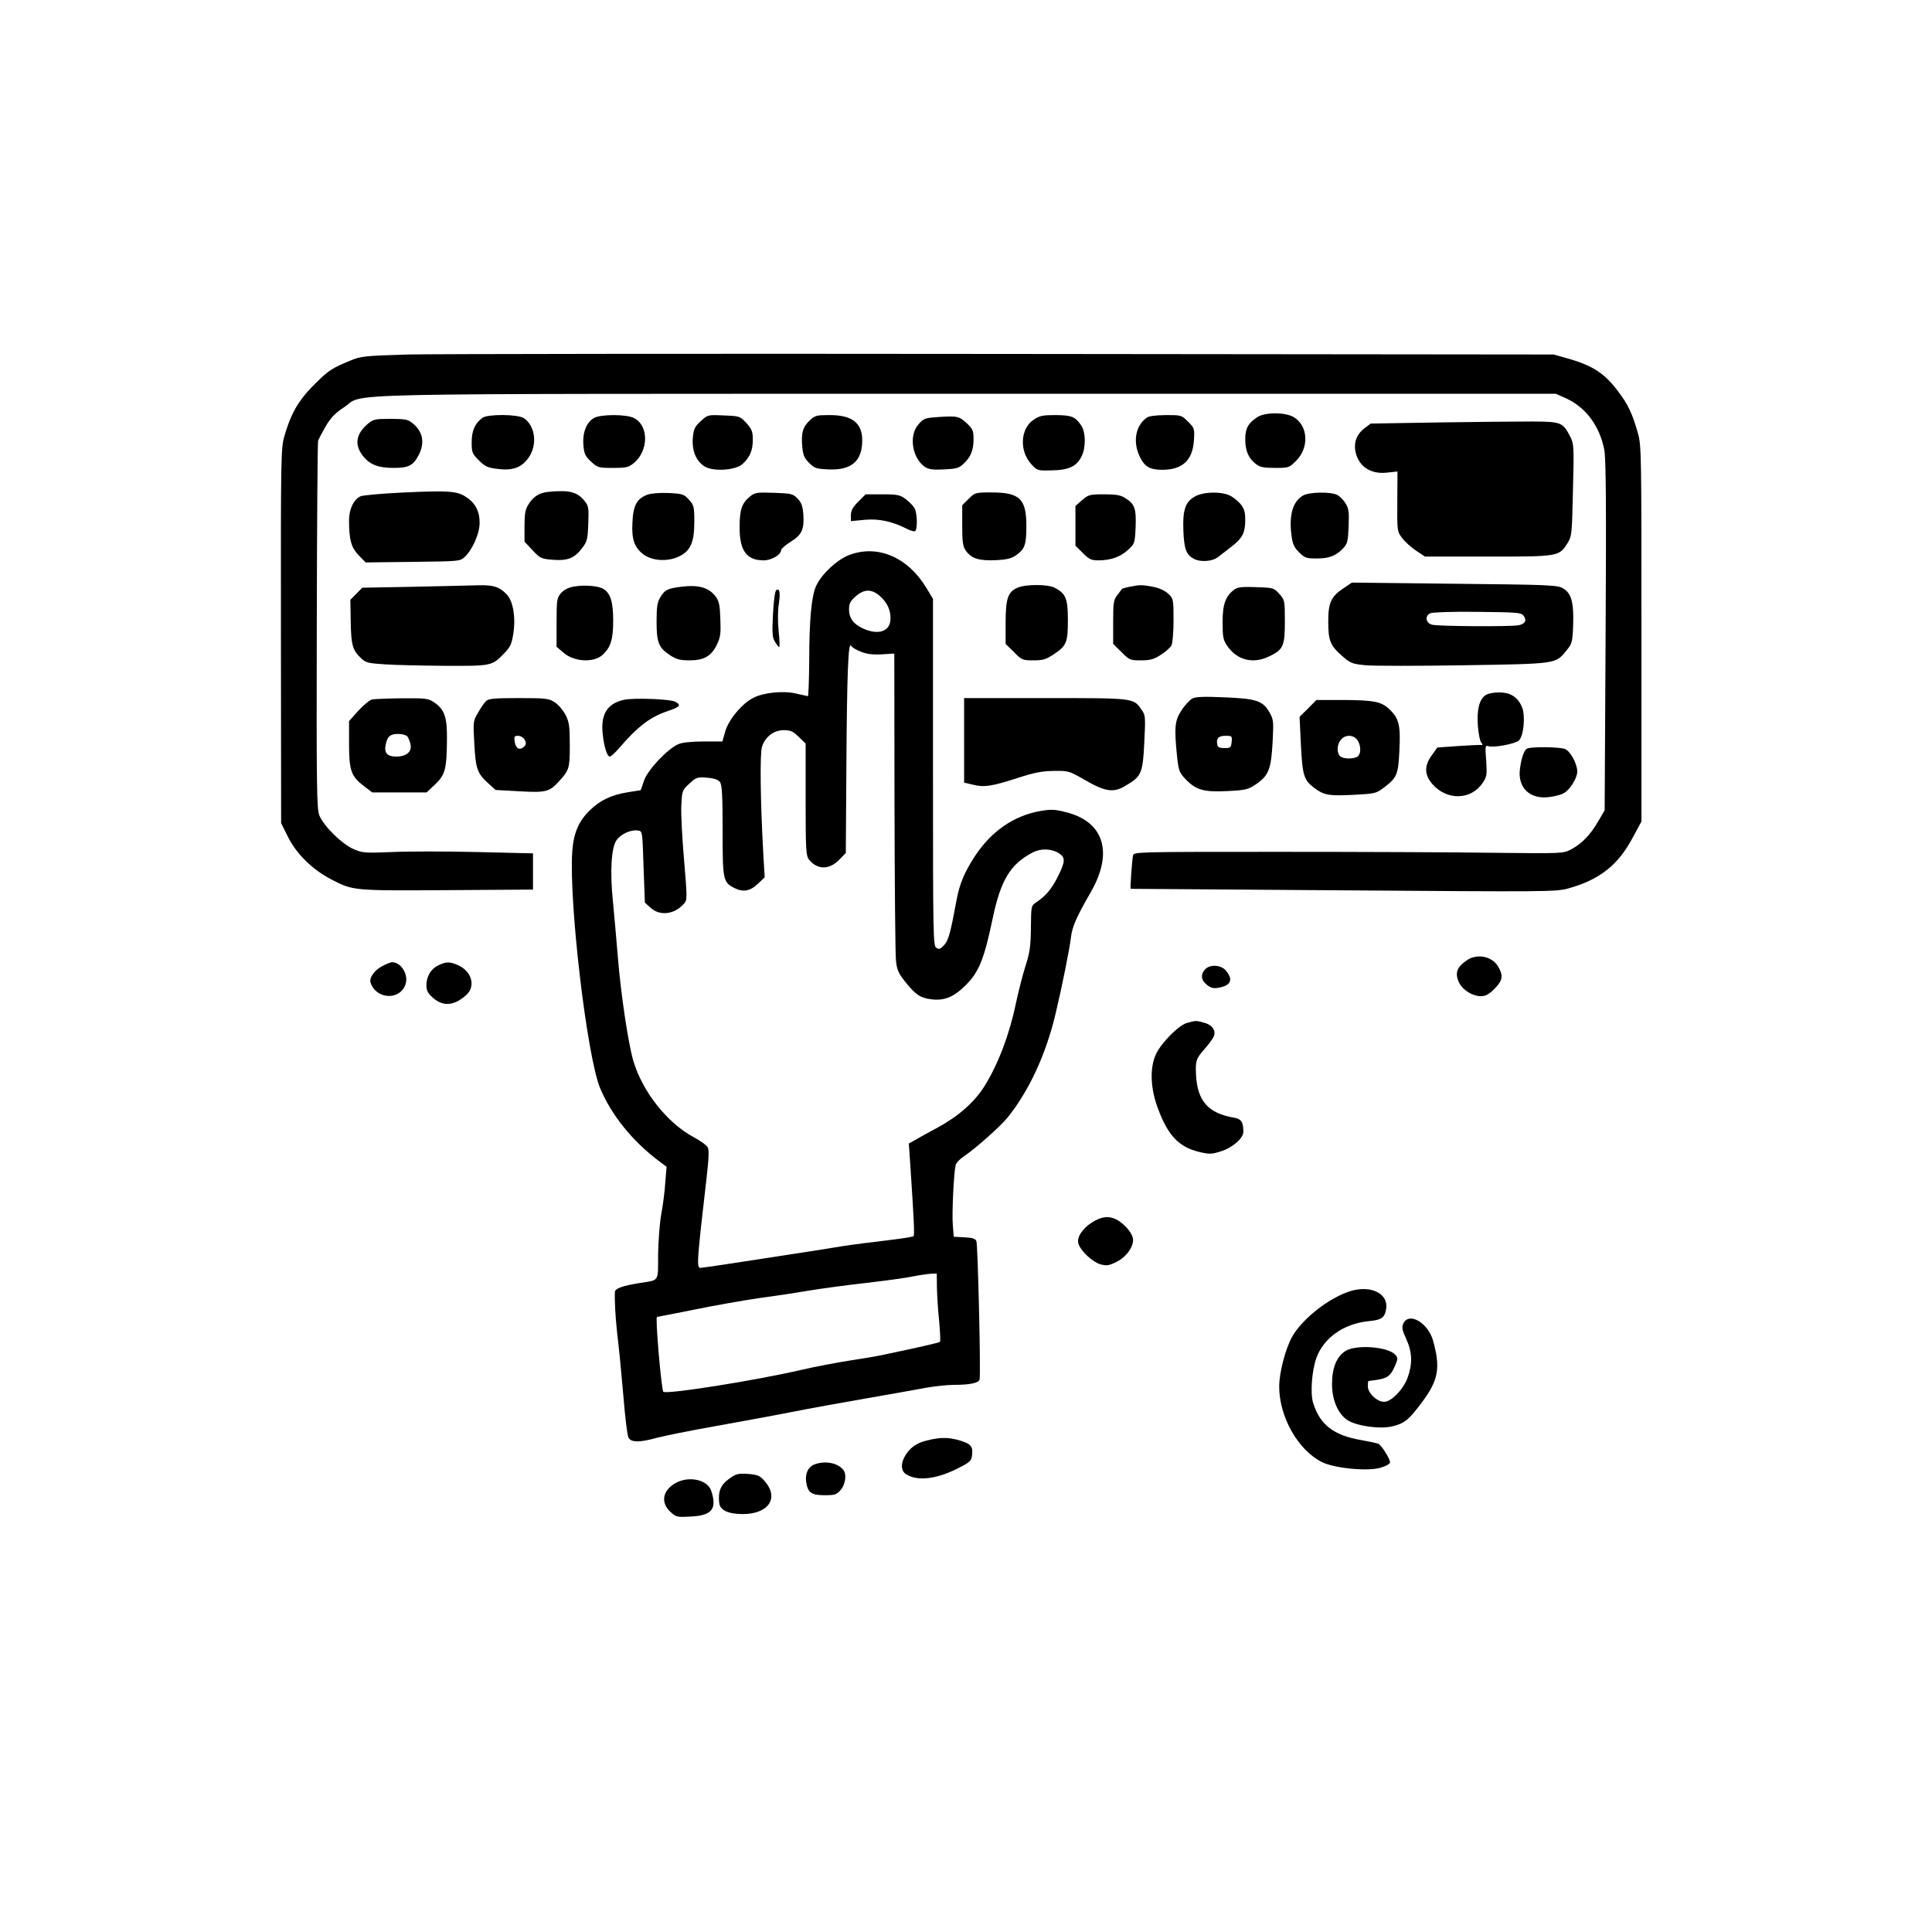 <?xml version="1.0" standalone="no"?>
<!DOCTYPE svg PUBLIC "-//W3C//DTD SVG 20010904//EN"
 "http://www.w3.org/TR/2001/REC-SVG-20010904/DTD/svg10.dtd">
<svg version="1.0" xmlns="http://www.w3.org/2000/svg"
 width="1024pt" height="1024pt" viewBox="0 0 1024 1024"
 preserveAspectRatio="xMidYMid meet">

<g transform="translate(0,1024) scale(0.1,-0.1)"
fill="#000000" stroke="none">
<path d="M2160 8361 c-231 -7 -248 -9 -305 -33 -94 -39 -111 -50 -176 -113
-94 -92 -133 -156 -171 -284 -19 -64 -20 -98 -19 -1060 l1 -994 37 -74 c46
-91 131 -174 231 -225 113 -59 115 -59 612 -56 l455 3 0 96 0 96 -297 7 c-164
4 -366 4 -450 0 -145 -6 -156 -5 -205 16 -60 26 -155 119 -180 177 -14 34 -16
135 -14 1003 1 531 4 973 7 984 4 10 22 45 41 78 27 45 50 69 96 99 121 78
-192 71 3297 72 l3126 0 56 -25 c104 -48 177 -147 201 -272 9 -45 11 -296 7
-986 l-5 -925 -34 -58 c-41 -71 -87 -119 -144 -149 -42 -22 -45 -22 -412 -18
-203 3 -716 5 -1138 5 -760 0 -768 0 -772 -20 -5 -26 -16 -175 -12 -176 1 0
508 -4 1127 -8 1079 -8 1127 -8 1192 10 166 46 265 124 342 270 l46 85 0 995
c0 958 0 997 -19 1064 -29 102 -52 152 -105 221 -71 95 -135 137 -267 174
l-74 21 -2915 3 c-1603 2 -3025 0 -3160 -3z"/>
<path d="M6664 8029 c-48 -31 -64 -59 -64 -117 0 -60 17 -101 56 -131 22 -17
41 -21 102 -21 73 0 75 1 112 38 68 68 64 180 -8 228 -43 30 -155 31 -198 3z"/>
<path d="M2556 8025 c-39 -30 -56 -68 -56 -129 0 -54 3 -61 38 -96 32 -32 47
-39 96 -45 82 -11 129 6 166 57 50 68 38 171 -24 212 -34 21 -192 22 -220 1z"/>
<path d="M3149 8025 c-40 -22 -62 -77 -57 -143 4 -48 10 -60 41 -89 35 -32 40
-33 116 -33 72 0 83 3 112 27 77 65 78 197 0 237 -39 21 -175 21 -212 1z"/>
<path d="M3714 8008 c-32 -30 -38 -42 -42 -90 -5 -67 17 -121 62 -150 46 -29
166 -21 202 13 39 36 54 72 54 129 0 43 -5 55 -34 88 -34 36 -36 37 -119 40
-85 4 -85 4 -123 -30z"/>
<path d="M4292 8012 c-37 -35 -46 -65 -40 -138 4 -45 10 -61 36 -87 29 -29 39
-32 104 -35 121 -5 178 44 178 154 0 93 -54 134 -173 134 -68 0 -78 -2 -105
-28z"/>
<path d="M4977 8030 c-73 -5 -81 -7 -108 -38 -54 -60 -35 -181 35 -228 20 -12
43 -15 100 -12 63 3 79 7 101 28 40 37 55 73 55 131 0 46 -4 55 -34 84 -42 39
-51 41 -149 35z"/>
<path d="M5478 8015 c-70 -47 -76 -164 -13 -234 33 -36 34 -36 109 -34 90 1
132 21 158 73 24 46 23 127 0 163 -33 49 -51 56 -137 57 -69 0 -85 -3 -117
-25z"/>
<path d="M6076 8025 c-57 -43 -72 -124 -37 -201 26 -57 54 -74 121 -74 107 0
161 50 168 155 4 63 3 66 -31 100 -35 35 -36 35 -118 35 -58 -1 -90 -5 -103
-15z"/>
<path d="M1950 7994 c-66 -56 -73 -115 -22 -176 36 -42 79 -58 159 -58 80 0
104 13 133 70 33 65 21 125 -36 169 -22 18 -41 21 -115 21 -80 0 -90 -2 -119
-26z"/>
<path d="M7625 8001 l-360 -6 -32 -24 c-40 -30 -57 -71 -50 -118 14 -82 78
-128 168 -118 l56 6 -1 -159 c-1 -157 -1 -159 26 -194 15 -20 48 -50 74 -67
l47 -31 336 0 c377 0 374 0 421 74 21 35 22 50 27 279 6 230 5 244 -14 282
-40 77 -48 80 -202 81 -75 0 -298 -2 -496 -5z"/>
<path d="M2125 7629 c-104 -5 -200 -14 -213 -19 -36 -15 -62 -68 -62 -126 0
-105 11 -144 50 -186 l38 -39 250 3 c250 3 250 3 276 27 40 38 77 121 78 177
1 62 -21 107 -72 140 -48 32 -92 35 -345 23z"/>
<path d="M2906 7633 c-48 -5 -80 -25 -106 -68 -16 -25 -20 -50 -20 -114 l0
-82 43 -46 c41 -43 46 -45 108 -50 78 -6 114 8 156 64 25 33 28 46 31 127 3
82 2 94 -19 120 -39 49 -81 60 -193 49z"/>
<path d="M3431 7618 c-56 -21 -75 -57 -79 -148 -5 -90 11 -133 59 -169 45 -33
123 -39 182 -13 66 29 87 75 87 186 0 80 -2 88 -28 117 -27 30 -34 32 -108 36
-47 2 -93 -2 -113 -9z"/>
<path d="M3977 7610 c-45 -36 -57 -70 -57 -165 0 -124 37 -175 128 -175 41 0
92 30 92 54 0 7 23 27 50 44 60 37 73 66 68 145 -4 46 -10 63 -31 85 -25 25
-34 27 -125 30 -87 3 -100 2 -125 -18z"/>
<path d="M5134 7596 l-34 -34 0 -107 c0 -90 3 -111 20 -135 29 -40 68 -53 157
-49 62 3 85 9 111 28 44 31 52 56 52 153 0 144 -35 178 -185 178 -86 0 -88 -1
-121 -34z"/>
<path d="M6340 7612 c-56 -28 -72 -70 -68 -182 4 -101 15 -130 56 -152 36 -19
100 -14 130 11 15 12 45 35 67 52 59 45 75 75 75 141 0 47 -5 62 -27 89 -15
17 -42 38 -60 45 -45 19 -131 17 -173 -4z"/>
<path d="M6909 7615 c-56 -30 -78 -103 -64 -211 6 -47 13 -64 40 -91 30 -30
38 -33 94 -33 68 0 102 14 141 55 22 23 25 37 28 116 3 76 1 93 -17 122 -11
18 -32 39 -46 45 -35 16 -144 14 -176 -3z"/>
<path d="M4549 7581 c-29 -29 -39 -47 -39 -71 l0 -32 74 7 c76 7 146 -9 225
-49 17 -9 36 -14 41 -11 14 9 12 96 -3 122 -7 12 -28 34 -47 48 -30 22 -43 25
-123 25 l-89 0 -39 -39z"/>
<path d="M5735 7589 l-35 -31 0 -105 0 -105 39 -39 c33 -33 45 -39 82 -39 66
0 117 18 157 55 36 33 37 35 41 120 4 99 -5 125 -55 155 -24 16 -49 20 -112
20 -77 0 -83 -2 -117 -31z"/>
<path d="M4500 7298 c-63 -24 -146 -101 -174 -163 -25 -53 -37 -180 -37 -402
-1 -101 -4 -183 -7 -183 -4 1 -32 7 -62 14 -68 16 -172 6 -228 -23 -60 -31
-129 -114 -148 -177 l-15 -54 -100 0 c-63 0 -112 -5 -133 -14 -57 -24 -161
-134 -182 -192 l-18 -52 -68 -11 c-88 -14 -148 -43 -201 -95 -60 -58 -87 -121
-94 -220 -18 -268 78 -1087 148 -1254 59 -141 171 -281 313 -387 l39 -29 -7
-86 c-3 -47 -13 -123 -22 -170 -8 -47 -15 -142 -16 -212 0 -144 7 -132 -96
-148 -94 -15 -132 -29 -133 -48 -2 -44 3 -134 11 -207 15 -134 18 -163 35
-355 8 -102 20 -195 25 -207 12 -29 57 -30 154 -3 39 10 175 38 301 60 127 23
309 56 405 75 96 19 279 52 405 74 127 22 268 47 315 56 47 8 112 15 145 15
88 0 133 10 137 29 7 27 -9 715 -17 733 -5 13 -21 18 -63 20 l-57 3 -5 65 c-5
60 5 269 15 315 3 11 21 31 42 45 64 43 196 160 235 209 112 140 201 331 252
545 34 142 74 341 82 406 7 59 27 105 105 241 122 211 70 376 -134 425 -58 15
-78 15 -136 5 -139 -25 -258 -108 -344 -239 -55 -84 -82 -149 -97 -232 -32
-173 -42 -212 -65 -238 -20 -22 -27 -25 -42 -16 -17 11 -18 54 -18 930 l0 920
-35 58 c-98 163 -259 232 -410 174z m160 -214 c41 -35 60 -74 60 -122 0 -68
-63 -91 -146 -53 -51 23 -74 55 -74 102 0 30 7 43 35 68 44 39 83 40 125 5z
m-95 -299 c31 -12 64 -16 110 -13 l65 4 1 -786 c1 -432 4 -811 8 -843 5 -47
13 -66 50 -112 53 -66 78 -84 134 -91 70 -10 121 10 185 74 70 69 98 137 143
352 43 206 94 290 213 352 45 23 101 20 141 -6 33 -22 31 -44 -9 -124 -33 -65
-63 -101 -116 -136 -24 -16 -25 -20 -26 -134 -1 -98 -6 -131 -28 -200 -15 -46
-38 -137 -52 -202 -34 -164 -93 -319 -166 -437 -53 -84 -136 -158 -246 -218
-51 -27 -106 -58 -123 -68 l-32 -18 7 -102 c20 -298 24 -383 18 -389 -4 -4
-70 -14 -147 -23 -77 -9 -180 -22 -230 -30 -49 -8 -166 -27 -260 -41 -93 -14
-240 -37 -325 -50 -85 -13 -161 -24 -167 -24 -22 0 -19 34 32 477 12 104 14
147 6 162 -6 11 -39 35 -73 53 -142 76 -274 243 -322 408 -27 95 -66 357 -81
545 -8 99 -20 231 -26 293 -17 164 -9 290 19 329 23 33 76 57 114 51 23 -3 23
-5 29 -193 l7 -189 31 -28 c49 -44 125 -35 175 21 19 21 19 25 2 229 -10 114
-17 245 -15 290 4 82 5 84 43 119 36 33 41 35 94 31 38 -3 59 -11 68 -23 11
-15 14 -73 14 -257 0 -261 2 -273 61 -304 47 -24 84 -18 125 21 l37 35 -7 118
c-16 287 -19 538 -7 575 18 53 63 87 115 87 36 0 49 -6 79 -35 l37 -36 0 -297
c0 -266 2 -299 18 -318 44 -55 108 -55 161 0 l34 35 3 463 c3 483 10 663 25
635 5 -8 29 -23 54 -32z m401 -3373 c1 -42 6 -122 12 -177 5 -55 7 -103 4
-107 -6 -5 -115 -30 -302 -69 -25 -6 -103 -19 -175 -30 -71 -11 -186 -33 -255
-49 -245 -57 -730 -134 -735 -116 -13 45 -42 396 -33 396 3 0 93 18 199 39
107 22 262 49 344 61 83 11 202 29 265 40 63 10 198 29 300 40 102 12 214 27
250 35 36 7 79 13 95 14 l30 1 1 -78z"/>
<path d="M7125 7125 c-70 -46 -85 -78 -85 -179 0 -102 10 -127 75 -184 42 -37
52 -41 123 -48 42 -4 277 -4 522 0 497 8 484 6 544 80 28 34 31 44 34 134 4
118 -9 168 -54 194 -29 17 -74 19 -575 24 l-544 6 -40 -27z m950 -148 c19 -26
9 -44 -27 -51 -41 -8 -427 -6 -458 3 -34 9 -39 48 -8 61 13 5 120 9 251 7 209
-2 230 -4 242 -20z"/>
<path d="M2193 7130 l-273 -5 -31 -32 -32 -32 2 -117 c2 -125 10 -151 56 -194
23 -22 39 -26 123 -31 53 -4 197 -7 320 -8 248 -1 250 -1 315 67 32 33 39 49
48 105 13 82 -1 170 -34 205 -38 41 -71 52 -149 50 -40 -1 -196 -5 -345 -8z"/>
<path d="M3041 7131 c-29 -5 -52 -17 -68 -35 -21 -25 -23 -35 -23 -156 l0
-128 35 -30 c57 -51 163 -56 210 -12 42 40 55 81 55 180 0 99 -14 145 -51 168
-26 17 -101 23 -158 13z"/>
<path d="M3610 7130 c-72 -9 -86 -16 -110 -55 -16 -27 -20 -49 -20 -130 0
-112 11 -138 73 -179 33 -21 53 -26 102 -26 76 0 115 22 145 84 19 40 21 59
18 135 -2 72 -7 95 -24 118 -36 49 -91 65 -184 53z"/>
<path d="M5393 7125 c-51 -22 -63 -58 -63 -186 l0 -112 44 -43 c41 -42 46 -44
103 -44 50 0 67 5 105 30 71 47 78 63 78 183 0 115 -11 141 -70 172 -37 19
-154 19 -197 0z"/>
<path d="M5987 7130 c-20 -4 -39 -9 -40 -11 -2 -2 -13 -17 -25 -33 -20 -26
-22 -41 -22 -144 l0 -115 44 -43 c41 -42 46 -44 103 -44 48 0 68 5 105 29 26
16 51 39 57 50 6 11 11 71 11 133 0 112 -1 115 -28 141 -18 17 -47 30 -81 37
-59 11 -69 11 -124 0z"/>
<path d="M6543 7116 c-47 -35 -63 -77 -63 -173 0 -77 3 -95 23 -124 52 -78
137 -100 224 -58 75 36 83 55 83 185 0 111 -1 114 -29 146 -29 32 -32 33 -123
36 -72 3 -98 0 -115 -12z"/>
<path d="M4114 7112 c-6 -4 -14 -59 -17 -126 -5 -101 -4 -123 10 -147 10 -16
20 -29 23 -29 3 0 2 38 -3 85 -5 49 -5 110 1 144 9 62 4 85 -14 73z"/>
<path d="M7873 6555 c-33 -23 -46 -78 -40 -162 3 -41 11 -81 18 -89 7 -8 8
-14 3 -13 -5 2 -60 -1 -122 -5 l-114 -8 -29 -41 c-41 -56 -40 -104 3 -153 77
-88 205 -85 266 6 22 32 24 42 19 118 -6 78 -5 83 12 77 29 -9 141 12 161 30
26 23 36 132 17 177 -22 53 -61 78 -121 78 -30 0 -61 -6 -73 -15z"/>
<path d="M6320 6538 c-14 -8 -40 -35 -57 -62 -37 -54 -40 -92 -24 -249 8 -70
12 -82 42 -114 57 -60 97 -72 222 -66 101 5 112 8 155 37 66 45 79 79 87 221
6 113 5 122 -17 160 -35 61 -69 72 -238 79 -109 5 -151 3 -170 -6z m208 -230
c-3 -30 -6 -33 -38 -33 -26 0 -36 5 -38 18 -7 33 6 47 43 47 35 0 36 -1 33
-32z"/>
<path d="M1973 6533 c-12 -2 -45 -29 -73 -59 l-50 -56 0 -120 c0 -142 11 -172
78 -224 l45 -34 144 0 144 0 46 43 c53 51 61 82 62 242 1 115 -13 155 -69 193
-30 20 -43 22 -169 21 -75 -1 -146 -4 -158 -6z m186 -196 c6 -8 14 -28 17 -44
8 -38 -23 -63 -77 -63 -46 0 -64 20 -55 62 9 45 24 58 66 58 21 0 43 -6 49
-13z"/>
<path d="M2576 6524 c-9 -8 -28 -36 -42 -61 -26 -44 -27 -47 -20 -165 7 -134
16 -157 74 -210 l39 -35 126 -7 c139 -8 159 -3 208 51 56 61 59 70 59 193 0
100 -3 122 -22 160 -13 25 -38 55 -57 67 -32 21 -45 23 -192 23 -130 0 -160
-3 -173 -16z m205 -205 c9 -17 8 -25 -4 -37 -22 -21 -44 -9 -49 27 -4 27 -2
31 18 31 13 0 28 -9 35 -21z"/>
<path d="M3308 6531 c-88 -19 -124 -75 -114 -177 7 -72 24 -124 38 -124 6 0
27 19 47 42 98 115 167 168 257 198 69 23 77 33 42 51 -26 14 -218 21 -270 10z"/>
<path d="M5110 6316 l0 -224 47 -11 c58 -15 99 -9 238 36 86 28 127 36 190 37
78 1 82 0 165 -48 107 -62 152 -69 213 -32 87 50 94 66 102 230 7 139 6 146
-15 175 -43 62 -37 61 -510 61 l-430 0 0 -224z"/>
<path d="M6933 6485 l-45 -44 7 -148 c8 -162 16 -187 68 -227 54 -41 78 -45
208 -39 116 6 123 8 162 37 72 55 78 70 84 198 7 133 -2 170 -51 217 -44 43
-83 50 -250 51 l-139 0 -44 -45z m261 -167 c19 -27 21 -69 4 -86 -7 -7 -28
-12 -48 -12 -43 0 -60 14 -60 50 0 39 26 70 60 70 18 0 34 -8 44 -22z"/>
<path d="M8093 6272 c-16 -10 -29 -48 -37 -107 -13 -99 51 -162 153 -150 30 3
66 13 81 22 33 19 70 81 70 114 -1 42 -37 108 -65 119 -31 12 -184 13 -202 2z"/>
<path d="M7777 5152 c-57 -38 -68 -71 -42 -123 20 -38 71 -69 114 -69 25 0 42
9 72 39 44 44 48 70 19 119 -32 53 -109 69 -163 34z"/>
<path d="M2031 5122 c-45 -22 -75 -63 -67 -90 29 -89 155 -96 185 -10 18 51
-22 118 -71 118 -7 0 -28 -8 -47 -18z"/>
<path d="M2322 5123 c-39 -19 -62 -59 -62 -106 0 -27 8 -42 35 -66 55 -48 114
-42 178 17 50 47 26 127 -49 158 -43 18 -61 17 -102 -3z"/>
<path d="M6387 5102 c-25 -27 -21 -58 10 -82 22 -17 35 -20 63 -15 64 12 77
41 39 89 -25 32 -86 37 -112 8z"/>
<path d="M6291 4818 c-44 -12 -136 -105 -164 -165 -34 -73 -30 -183 11 -290
53 -143 112 -204 220 -229 50 -12 63 -12 111 3 63 19 121 70 121 104 0 52 -11
68 -49 75 -137 23 -195 88 -202 229 -3 71 0 83 41 130 22 25 45 55 51 67 17
32 -3 65 -48 77 -44 13 -47 12 -92 -1z"/>
<path d="M5788 3761 c-52 -33 -83 -81 -72 -113 12 -39 75 -97 116 -109 35 -9
46 -7 86 13 55 27 96 88 86 128 -7 30 -48 76 -86 96 -41 21 -79 17 -130 -15z"/>
<path d="M7155 3396 c-114 -36 -256 -149 -308 -244 -35 -65 -67 -189 -67 -261
0 -161 100 -337 226 -400 64 -33 240 -50 308 -31 26 7 50 19 53 27 5 13 -40
87 -60 100 -5 3 -46 12 -91 20 -147 25 -220 81 -256 197 -16 50 -7 171 17 238
38 106 143 181 273 195 74 7 89 18 97 66 13 81 -82 128 -192 93z"/>
<path d="M7438 3225 c-9 -20 -7 -34 16 -83 32 -72 33 -131 6 -206 -24 -62 -86
-126 -124 -126 -37 0 -86 46 -86 81 0 16 1 29 3 29 1 1 20 3 42 6 58 9 75 21
97 71 18 41 18 46 3 63 -38 42 -205 55 -263 20 -47 -29 -72 -89 -72 -176 0
-84 31 -157 82 -191 48 -31 172 -49 237 -33 65 15 89 35 160 131 85 114 97
180 56 325 -27 94 -128 152 -157 89z"/>
<path d="M4912 2605 c-56 -13 -94 -42 -118 -87 -21 -40 -18 -75 9 -92 60 -38
160 -26 273 31 65 33 73 40 76 70 6 47 -6 60 -64 78 -61 18 -104 18 -176 0z"/>
<path d="M4319 2479 c-36 -13 -53 -50 -46 -95 9 -56 28 -69 98 -69 54 0 63 3
85 28 24 28 32 80 16 103 -27 39 -95 54 -153 33z"/>
<path d="M3863 2401 c-44 -32 -58 -67 -51 -127 4 -38 46 -58 123 -59 140 0
197 86 116 177 -24 27 -36 32 -87 36 -53 3 -63 1 -101 -27z"/>
<path d="M3578 2378 c-66 -38 -77 -102 -26 -150 31 -29 35 -30 109 -26 113 5
141 41 108 138 -21 59 -121 79 -191 38z"/>
</g>
</svg>

